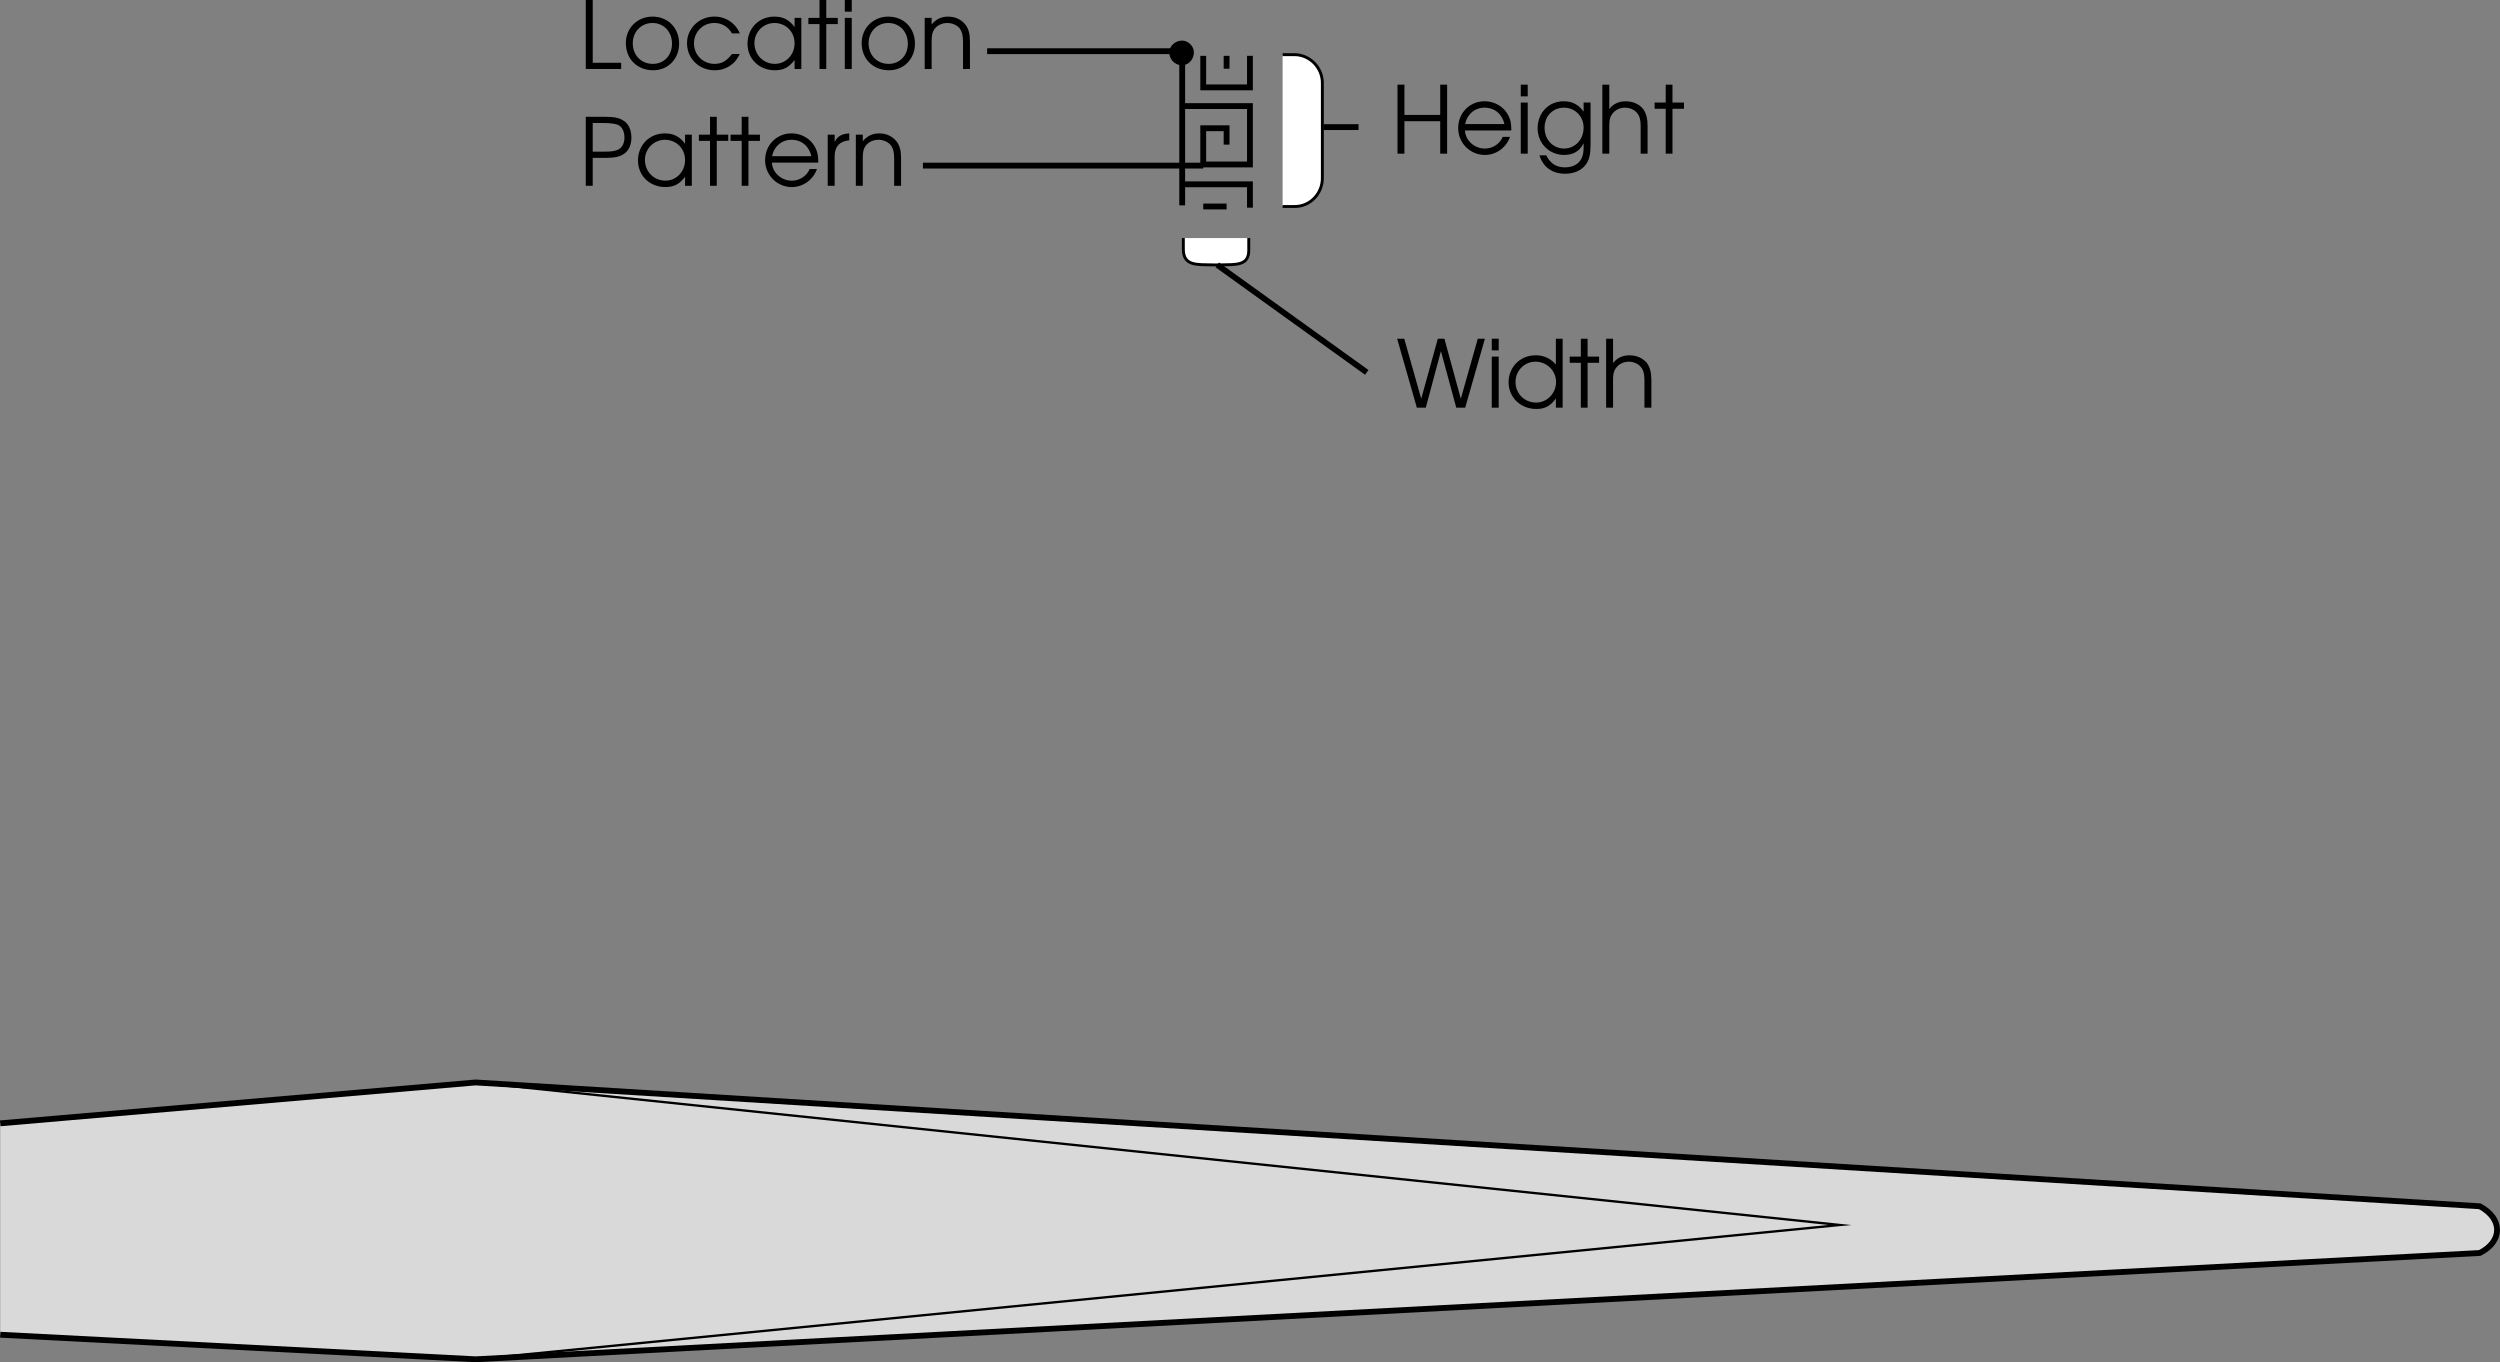 <svg xmlns="http://www.w3.org/2000/svg" xmlns:xlink="http://www.w3.org/1999/xlink" width="214.051" height="116.633"><rect width="100%" height="100%" fill="#808080" stroke="none"/><defs><path id="a" d="M.61 0h.593v-2.781h3.063V0h.593v-5.906h-.593v2.593H1.203v-2.593H.61zm0 0"/><path id="b" d="M4.89-1.984c0-.61-.077-.97-.296-1.36-.39-.703-1.157-1.14-2-1.14-1.266 0-2.25 1-2.25 2.28A2.284 2.284 0 0 0 2.64.11c.953 0 1.812-.625 2.14-1.546h-.625c-.25.593-.86 1-1.531 1-.89 0-1.656-.688-1.703-1.547zM.939-2.531c.171-.844.828-1.406 1.656-1.406.86 0 1.5.53 1.703 1.406zm0 0"/><path id="c" d="M.5 0h.594v-4.375H.5Zm0-4.906h.594v-1H.5Zm0 0"/><path id="d" d="M4.875-4.375h-.594v.781c-.437-.61-.968-.89-1.718-.89-1.282 0-2.22 1-2.22 2.312C.344-.89 1.329.11 2.61.11c.797 0 1.329-.328 1.672-1v.297c0 .438-.047.703-.172.985-.234.5-.75.78-1.421.78-.5 0-.876-.14-1.188-.437-.14-.14-.25-.265-.422-.593H.5C.813 1.157 1.594 1.72 2.703 1.72c.75 0 1.39-.282 1.766-.782.297-.406.406-.859.406-1.718Zm-2.266.438c.938 0 1.672.75 1.672 1.703 0 1.015-.718 1.796-1.672 1.796-.953 0-1.671-.765-1.671-1.78 0-1 .703-1.72 1.671-1.72zm0 0"/><path id="e" d="M.5 0h.594v-2.406c0-.469.062-.75.25-.985.234-.343.64-.546 1.093-.546.422 0 .813.171 1.047.468.22.266.297.61.297 1.11V0h.594v-2.36c0-.656-.125-1.109-.375-1.453-.328-.421-.875-.671-1.516-.671-.593 0-1.093.25-1.39.671v-2.093H.5Zm0 0"/><path id="f" d="M1.047 0h.578v-3.844h.984v-.531h-.984v-1.531h-.578v1.531H.094v.531h.953zm0 0"/><path id="g" d="M1.766 0h.765l1.297-4.844L5.141 0h.765l1.688-5.906h-.61L5.531-.766l-1.406-5.14h-.563L2.141-.766.687-5.906H.079Zm0 0"/><path id="h" d="M4.969-5.906H4.39v2.218a2.204 2.204 0 0 0-1.735-.796c-1.312 0-2.312 1-2.312 2.312C.344-.875 1.375.11 2.719.11c.734 0 1.219-.265 1.672-.906V0h.578ZM2.64-3.938c.984 0 1.765.782 1.765 1.735 0 .969-.765 1.765-1.703 1.765-1 0-1.765-.765-1.765-1.765 0-.969.765-1.735 1.703-1.735zm0 0"/><path id="i" d="M.61 0h3.03v-.531H1.204v-5.375H.61zm0 0"/><path id="j" d="M2.625-4.484C1.328-4.484.344-3.5.344-2.22c0 1.361.969 2.33 2.344 2.33 1.265 0 2.218-.968 2.218-2.28 0-1.345-.953-2.313-2.281-2.313zm0 .546c.969 0 1.672.75 1.672 1.766S3.609-.437 2.657-.437c-1 0-1.72-.735-1.72-1.766 0-.985.72-1.735 1.688-1.735zm0 0"/><path id="k" d="M4.188-1.281c-.454.593-.875.843-1.5.843-.97 0-1.75-.765-1.75-1.75 0-.984.765-1.75 1.734-1.75.64 0 1.187.313 1.515.891h.672a2.321 2.321 0 0 0-2.171-1.437C1.375-4.484.344-3.47.344-2.204.344-.89 1.375.11 2.719.11c.547 0 1.047-.171 1.453-.5.281-.218.453-.437.687-.89zm0 0"/><path id="l" d="M4.953-4.375h-.578v.781c-.453-.61-.969-.89-1.734-.89-1.313 0-2.297 1-2.297 2.312 0 1.313 1 2.281 2.344 2.281.75 0 1.203-.25 1.687-.875V0h.578Zm-2.297.438c.969 0 1.719.75 1.719 1.734 0 1-.75 1.765-1.688 1.765-.984 0-1.75-.78-1.75-1.78 0-.954.766-1.72 1.72-1.72zm0 0"/><path id="m" d="M.5 0h.594v-2.406c0-.485.062-.75.234-1 .234-.328.64-.531 1.11-.531.421 0 .812.171 1.062.468.203.281.281.594.281 1.172V0h.594v-2.297c0-.734-.11-1.125-.39-1.5-.344-.437-.86-.687-1.485-.687-.578 0-1.031.218-1.406.671v-.562H.5Zm0 0"/><path id="n" d="M.61 0h.593v-2.39h1.14c.798 0 1.22-.11 1.579-.376.39-.28.594-.765.594-1.359 0-.672-.25-1.203-.704-1.469-.359-.234-.812-.312-1.578-.312H.61zm.593-2.922v-2.453h.844c.672 0 1.094.063 1.344.172.343.172.53.562.53 1.078 0 .469-.187.828-.483 1-.25.14-.594.203-1.141.203zm0 0"/><path id="o" d="M.5 0h.594v-2.547c0-.797.437-1.281 1.25-1.344v-.593c-.64.03-1.016.25-1.25.734v-.625H.5Zm0 0"/></defs><path fill="#d9d9d9" stroke="#000" stroke-miterlimit="10" stroke-width=".5" d="m.021 96.18 40.7-3.5 171.597 10.601c1.977 1.051 1.977 3.008 0 4l-171.597 9.102-40.7-2.102"/><path fill="none" stroke="#000" stroke-miterlimit="10" stroke-width=".5" d="M101.22 4.48v13.102m3.801-5.199V10.98h-2v3.102h4v-5h-5.8m5.8-4.301v2.7h-4v-2.7m2 0v1.102m2 11.898v-2h-5.8m1.8 1.899h2"/><path fill="#fff" stroke="#000" stroke-miterlimit="10" stroke-width=".25" d="M109.818 4.68h1c1.32-.008 2.442 1.113 2.403 2.5v8c.039 1.41-1.082 2.53-2.403 2.5h-1m-8.5 2.703v1c.031 1.394 1.149 1.265 2.5 1.297h.602c1.406-.032 2.531.097 2.5-1.297v-1"/><path fill="none" stroke="#000" stroke-miterlimit="10" stroke-width=".5" d="M113.318 10.883h3"/><g transform="translate(52.295 -420.594)"><use xlink:href="#a" width="100%" height="100%" x="66.75" y="433.75"/><use xlink:href="#b" width="100%" height="100%" x="72.214" y="433.75"/><use xlink:href="#c" width="100%" height="100%" x="77.414" y="433.75"/><use xlink:href="#d" width="100%" height="100%" x="79.014" y="433.75"/><use xlink:href="#e" width="100%" height="100%" x="84.398" y="433.75"/><use xlink:href="#f" width="100%" height="100%" x="89.278" y="433.75"/></g><g transform="translate(52.295 -420.594)"><use xlink:href="#g" width="100%" height="100%" x="67.25" y="455.5"/><use xlink:href="#c" width="100%" height="100%" x="74.93" y="455.5"/><use xlink:href="#h" width="100%" height="100%" x="76.53" y="455.5"/><use xlink:href="#f" width="100%" height="100%" x="82.01" y="455.5"/><use xlink:href="#e" width="100%" height="100%" x="84.722" y="455.5"/></g><path fill="#fff" stroke="#000" stroke-miterlimit="10" stroke-width=".5" d="m104.22 22.68 12.801 9.203"/><g transform="translate(52.295 -420.594)"><use xlink:href="#i" width="100%" height="100%" x="-2.75" y="426.5"/><use xlink:href="#j" width="100%" height="100%" x=".946" y="426.5"/><use xlink:href="#k" width="100%" height="100%" x="6.186" y="426.5"/><use xlink:href="#l" width="100%" height="100%" x="11.362" y="426.5"/><use xlink:href="#f" width="100%" height="100%" x="16.826" y="426.5"/><use xlink:href="#c" width="100%" height="100%" x="19.538" y="426.5"/><use xlink:href="#j" width="100%" height="100%" x="21.138" y="426.5"/><use xlink:href="#m" width="100%" height="100%" x="26.378" y="426.5"/></g><path d="M101.22 5.582c.528-.004.993-.473 1-1.102-.007-.527-.472-.996-1-1-.628.004-1.097.473-1.1 1a1.081 1.081 0 0 0 1.1 1.102"/><g transform="translate(52.295 -420.594)"><use xlink:href="#n" width="100%" height="100%" x="-2.75" y="436.5"/><use xlink:href="#l" width="100%" height="100%" x="1.986" y="436.5"/><use xlink:href="#f" width="100%" height="100%" x="7.45" y="436.5"/><use xlink:href="#f" width="100%" height="100%" x="10.162" y="436.5"/><use xlink:href="#b" width="100%" height="100%" x="12.874" y="436.5"/><use xlink:href="#o" width="100%" height="100%" x="18.074" y="436.5"/><use xlink:href="#m" width="100%" height="100%" x="20.482" y="436.5"/></g><path fill="none" stroke="#000" stroke-miterlimit="10" stroke-width=".5" d="M84.521 4.383h16m-21.5 9.797h24"/><path fill="none" stroke="#000" stroke-miterlimit="10" stroke-width=".2" d="m40.72 116.383 116.801-11.5-116.8-12.203"/></svg>
